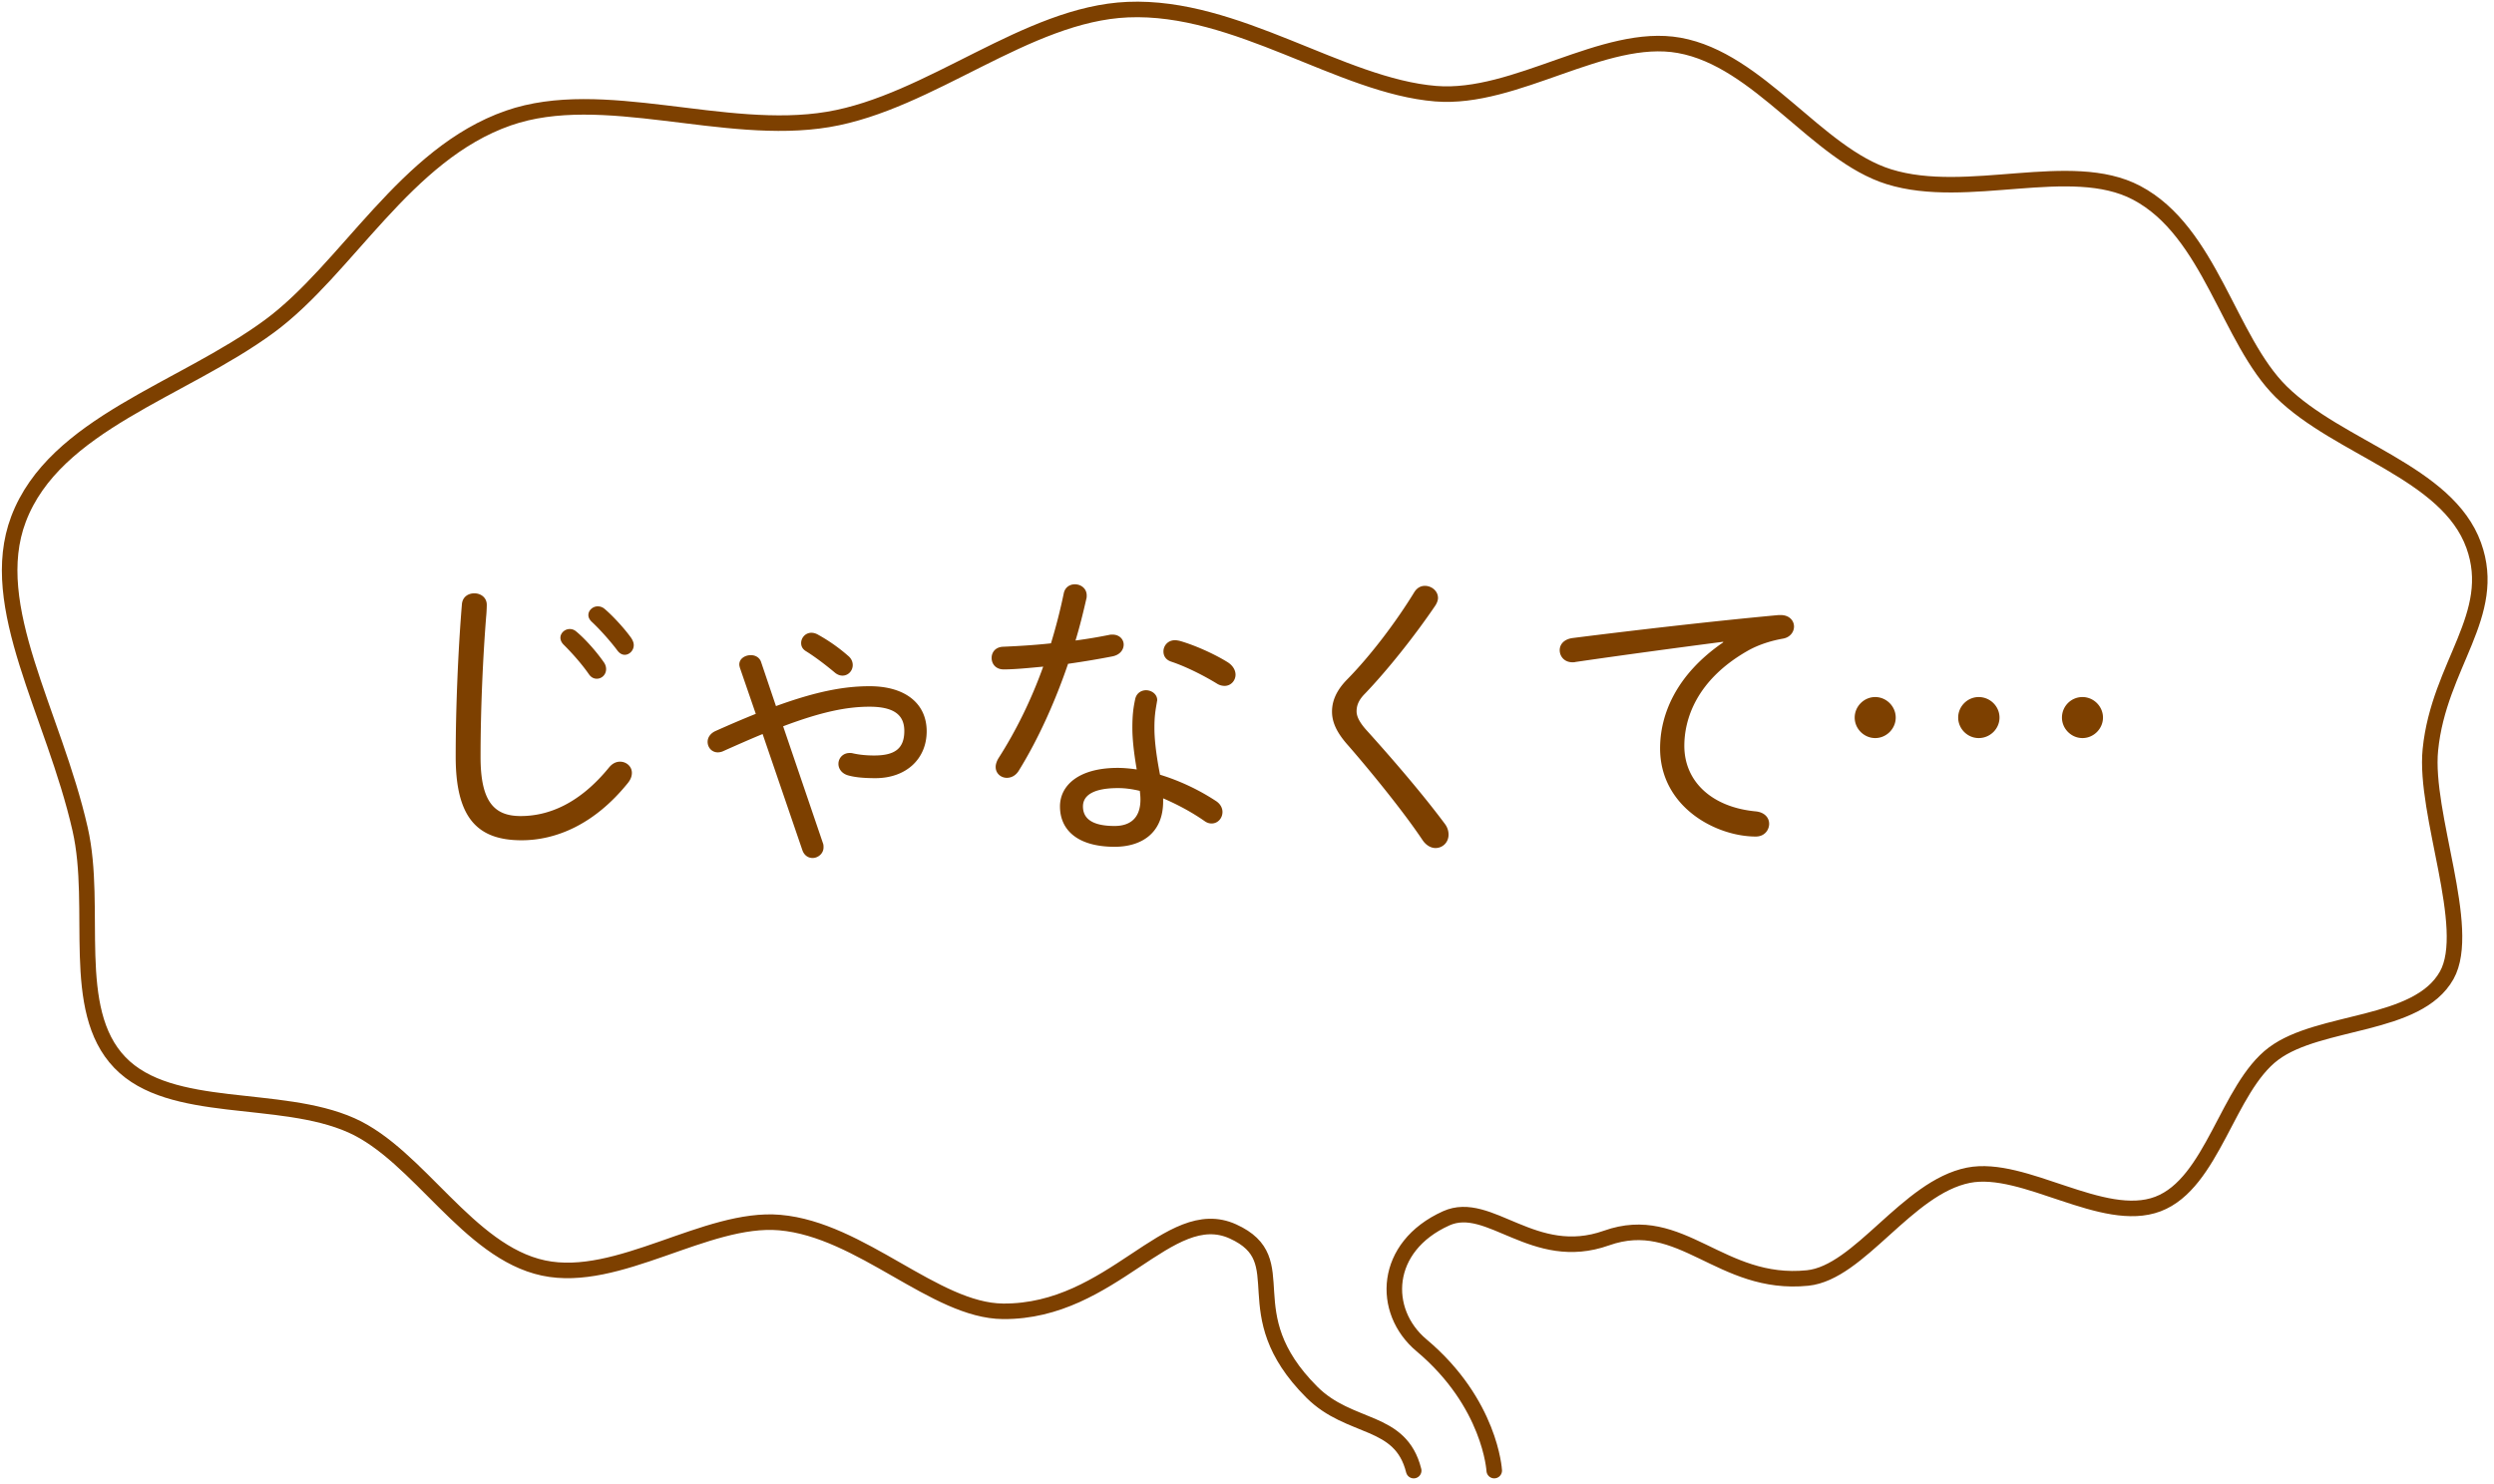 <svg xmlns="http://www.w3.org/2000/svg" width="321" height="191" viewBox="-0.242 -0.214 321 191"><path fill="none" stroke="#7D4000" stroke-width="2" stroke-linecap="round" stroke-linejoin="round" stroke-miterlimit="10" d="M181.713 189.12c-1.691-6.771-8.197-5.185-13.117-10.104-10.294-10.295-1.894-16.945-10.15-20.689-8.256-3.746-15.475 10.395-29.595 10.285-8.75-.068-18.273-10.518-28.725-11.425-9.471-.819-20.808 7.899-30.419 5.849-9.716-2.07-16.072-14.506-24.709-18.363-9.252-4.13-23.263-1.283-29.813-8.093-6.576-6.84-2.796-19.841-5.115-30.044C6.66 91.542-2.113 77.858 2.14 66.623c4.645-12.271 21.019-16.536 32.287-24.831C44.45 34.413 51.893 19.617 65.19 14.986c12.138-4.228 27.759 2.416 41.147.179 13.169-2.202 25.553-13.59 38.582-14.141 14.025-.59 27.384 9.83 39.632 10.824 10.289.837 21.646-7.951 31.32-6.225 10.291 1.837 17.75 14.034 27.008 16.917 10.127 3.155 23.408-2.394 31.868 2.062 9.478 4.992 11.835 18.927 18.62 25.622 7.414 7.314 21.375 10.332 24.779 19.773 3.229 8.952-4.471 15.36-5.576 26.304-.83 8.246 5.475 23.014 2.104 29.045-3.764 6.725-16.354 5.644-22.293 10.096-5.924 4.44-7.828 16.681-14.883 19.359-7.064 2.68-17.225-5.125-24.383-3.707-7.896 1.567-14.029 12.551-20.705 13.23-11.239 1.143-16.264-8.568-25.891-5.143-9.362 3.333-15.07-5.046-20.628-2.539-8.092 3.649-8.41 11.948-3.175 16.344 8.887 7.458 9.363 16.132 9.363 16.132"/><path fill="#7D4000" d="M59.21 77.573c.08-.961.84-1.4 1.6-1.4.8 0 1.6.52 1.6 1.48 0 .359-.04 1.199-.08 1.52-.4 5.039-.72 11.758-.72 18.076 0 5.76 1.76 7.6 5.159 7.6 3.56 0 7.559-1.561 11.398-6.279.44-.52.92-.721 1.4-.721.8 0 1.52.6 1.52 1.439 0 .441-.16.881-.56 1.361-4.279 5.279-9.199 7.318-13.638 7.318-5.679 0-8.479-2.879-8.479-10.758 0-6.32.32-13.837.8-19.636zm12.678 4.318c0-.6.56-1.119 1.2-1.119.28 0 .56.08.84.32 1.2 1 2.6 2.6 3.52 3.918.24.32.32.641.32.92 0 .721-.56 1.24-1.2 1.24-.36 0-.72-.16-1-.561-1-1.439-2.279-2.838-3.279-3.838-.281-.28-.401-.599-.401-.88zm3.599-2.92c0-.6.56-1.119 1.2-1.119.28 0 .6.08.88.32 1.04.879 2.56 2.52 3.439 3.76.2.318.32.6.32.92 0 .68-.56 1.238-1.16 1.238-.32 0-.64-.16-.92-.52-.92-1.24-2.36-2.84-3.359-3.76-.28-.278-.4-.558-.4-.839zM97.914 94.29c-1.56.641-3.279 1.4-5.159 2.24-.2.08-.44.119-.6.119-.8 0-1.32-.641-1.32-1.359 0-.52.32-1.08 1.04-1.4 1.88-.84 3.56-1.559 5.159-2.199l-2.04-5.92c-.04-.158-.08-.279-.08-.439 0-.76.76-1.199 1.48-1.199.56 0 1.12.279 1.32.879l1.919 5.68c5.159-1.879 8.759-2.559 12.038-2.559 4.719 0 7.359 2.318 7.359 5.799 0 3.559-2.64 6.039-6.599 6.039-1.56 0-2.68-.121-3.52-.361s-1.24-.879-1.24-1.479c0-.721.56-1.4 1.44-1.4.12 0 .28 0 .4.039.72.16 1.6.281 2.76.281 2.599 0 3.879-.84 3.879-3.16 0-1.959-1.2-3.119-4.479-3.119-2.959 0-6.239.68-11.118 2.52l5.119 15.037c.08.201.08.359.08.561 0 .799-.72 1.359-1.4 1.359-.56 0-1.08-.32-1.32-1L97.914 94.29zm11.598-8.879c0 .721-.56 1.359-1.32 1.359-.32 0-.68-.119-1.04-.439-1.2-1-2.52-2-3.68-2.719-.44-.281-.6-.641-.6-1.041 0-.68.56-1.318 1.319-1.318.28 0 .56.08.84.238a22.11 22.11 0 0 1 3.879 2.721c.442.359.602.798.602 1.199zM136.666 76.213c.16-.84.8-1.201 1.44-1.201.76 0 1.52.52 1.52 1.439 0 .121 0 .281-.04.4-.4 1.76-.84 3.561-1.399 5.398a64.26 64.26 0 0 0 4.319-.719c.16-.041.32-.041.44-.041.919 0 1.439.641 1.439 1.281 0 .639-.44 1.318-1.439 1.52-1.84.359-3.76.68-5.719.959-1.64 4.799-3.799 9.639-6.319 13.719-.4.68-1 .959-1.56.959-.76 0-1.439-.561-1.439-1.4 0-.318.12-.719.36-1.119 2.28-3.559 4.239-7.559 5.759-11.797-1.68.158-3.639.359-5.079.359-1.04 0-1.56-.721-1.56-1.48 0-.719.48-1.4 1.479-1.439 1.84-.08 3.959-.199 6.159-.439a71.791 71.791 0 0 0 1.639-6.399zm8.838 17.356c0-1.719.12-2.639.36-3.758.16-.801.8-1.16 1.399-1.16.68 0 1.44.479 1.44 1.279 0 .08-.04.16-.04.24-.2 1.16-.32 1.84-.32 3.359 0 1.08.12 2.92.72 5.998 2.36.721 4.839 1.84 7.159 3.359.64.4.88.961.88 1.441 0 .799-.6 1.479-1.399 1.479-.28 0-.6-.08-.92-.32-1.72-1.199-3.56-2.158-5.319-2.918v.398c0 4.16-2.879 5.84-6.239 5.84-4.719 0-7.039-2.119-7.039-5.199 0-2.639 2.32-4.959 7.439-4.959.76 0 1.6.08 2.439.199-.4-2.317-.56-4.077-.56-5.278zm1.04 9.158c0-.398-.04-.76-.08-1.119-1-.24-1.919-.359-2.799-.359-3.359 0-4.52 1.039-4.52 2.359 0 1.439 1 2.52 4.08 2.52 1.799-.001 3.319-.84 3.319-3.401zm11.238-17.676c.68.439 1 1.039 1 1.6 0 .76-.6 1.439-1.399 1.439-.32 0-.68-.08-1.04-.32-1.84-1.119-4.039-2.199-5.839-2.799-.72-.24-1-.76-1-1.32 0-.719.56-1.439 1.48-1.439.2 0 .4.039.6.08 1.839.519 4.398 1.638 6.198 2.759zM183.161 75.213c.84 0 1.68.639 1.68 1.559 0 .281-.121.641-.36 1-2.6 3.84-6.159 8.318-9.038 11.318-.84.84-1.08 1.561-1.08 2.279 0 .68.399 1.48 1.399 2.561 2.919 3.238 6.919 7.838 9.958 11.918.36.479.48.959.48 1.398 0 1-.76 1.721-1.68 1.721-.561 0-1.2-.32-1.68-1.041-2.48-3.719-6.839-9.037-9.519-12.117-1.44-1.6-2.12-2.959-2.12-4.398 0-1.281.48-2.641 1.92-4.119 3.039-3.08 6.359-7.48 8.679-11.279.361-.561.84-.8 1.361-.8zM221.543 82.411c-5.199.68-12.117 1.6-18.996 2.6-.121.041-.281.041-.4.041-1.04 0-1.641-.76-1.641-1.561 0-.719.521-1.398 1.641-1.559 8.238-1.041 18.316-2.201 26.555-2.961h.24c1.12 0 1.721.721 1.721 1.48 0 .68-.48 1.4-1.44 1.561-1.36.238-3.04.719-4.519 1.559-6.6 3.76-8.159 8.799-8.159 12.238 0 4.639 3.599 7.918 9.198 8.439 1.16.119 1.72.84 1.72 1.6s-.56 1.639-1.72 1.639c-5.119 0-12.318-3.799-12.318-11.357 0-4.279 2-9.439 8.119-13.639v-.08zM243.754 92.17c0 1.439-1.199 2.639-2.64 2.639-1.439 0-2.64-1.199-2.64-2.639s1.2-2.641 2.64-2.641c1.441.001 2.64 1.202 2.64 2.641zm13.358 0c0 1.439-1.199 2.639-2.68 2.639-1.439 0-2.639-1.199-2.639-2.639s1.199-2.641 2.639-2.641c1.481.001 2.68 1.202 2.68 2.641zm13.318 0c0 1.439-1.199 2.639-2.64 2.639s-2.64-1.199-2.64-2.639 1.16-2.641 2.64-2.641c1.441.001 2.64 1.202 2.64 2.641z"/></svg>